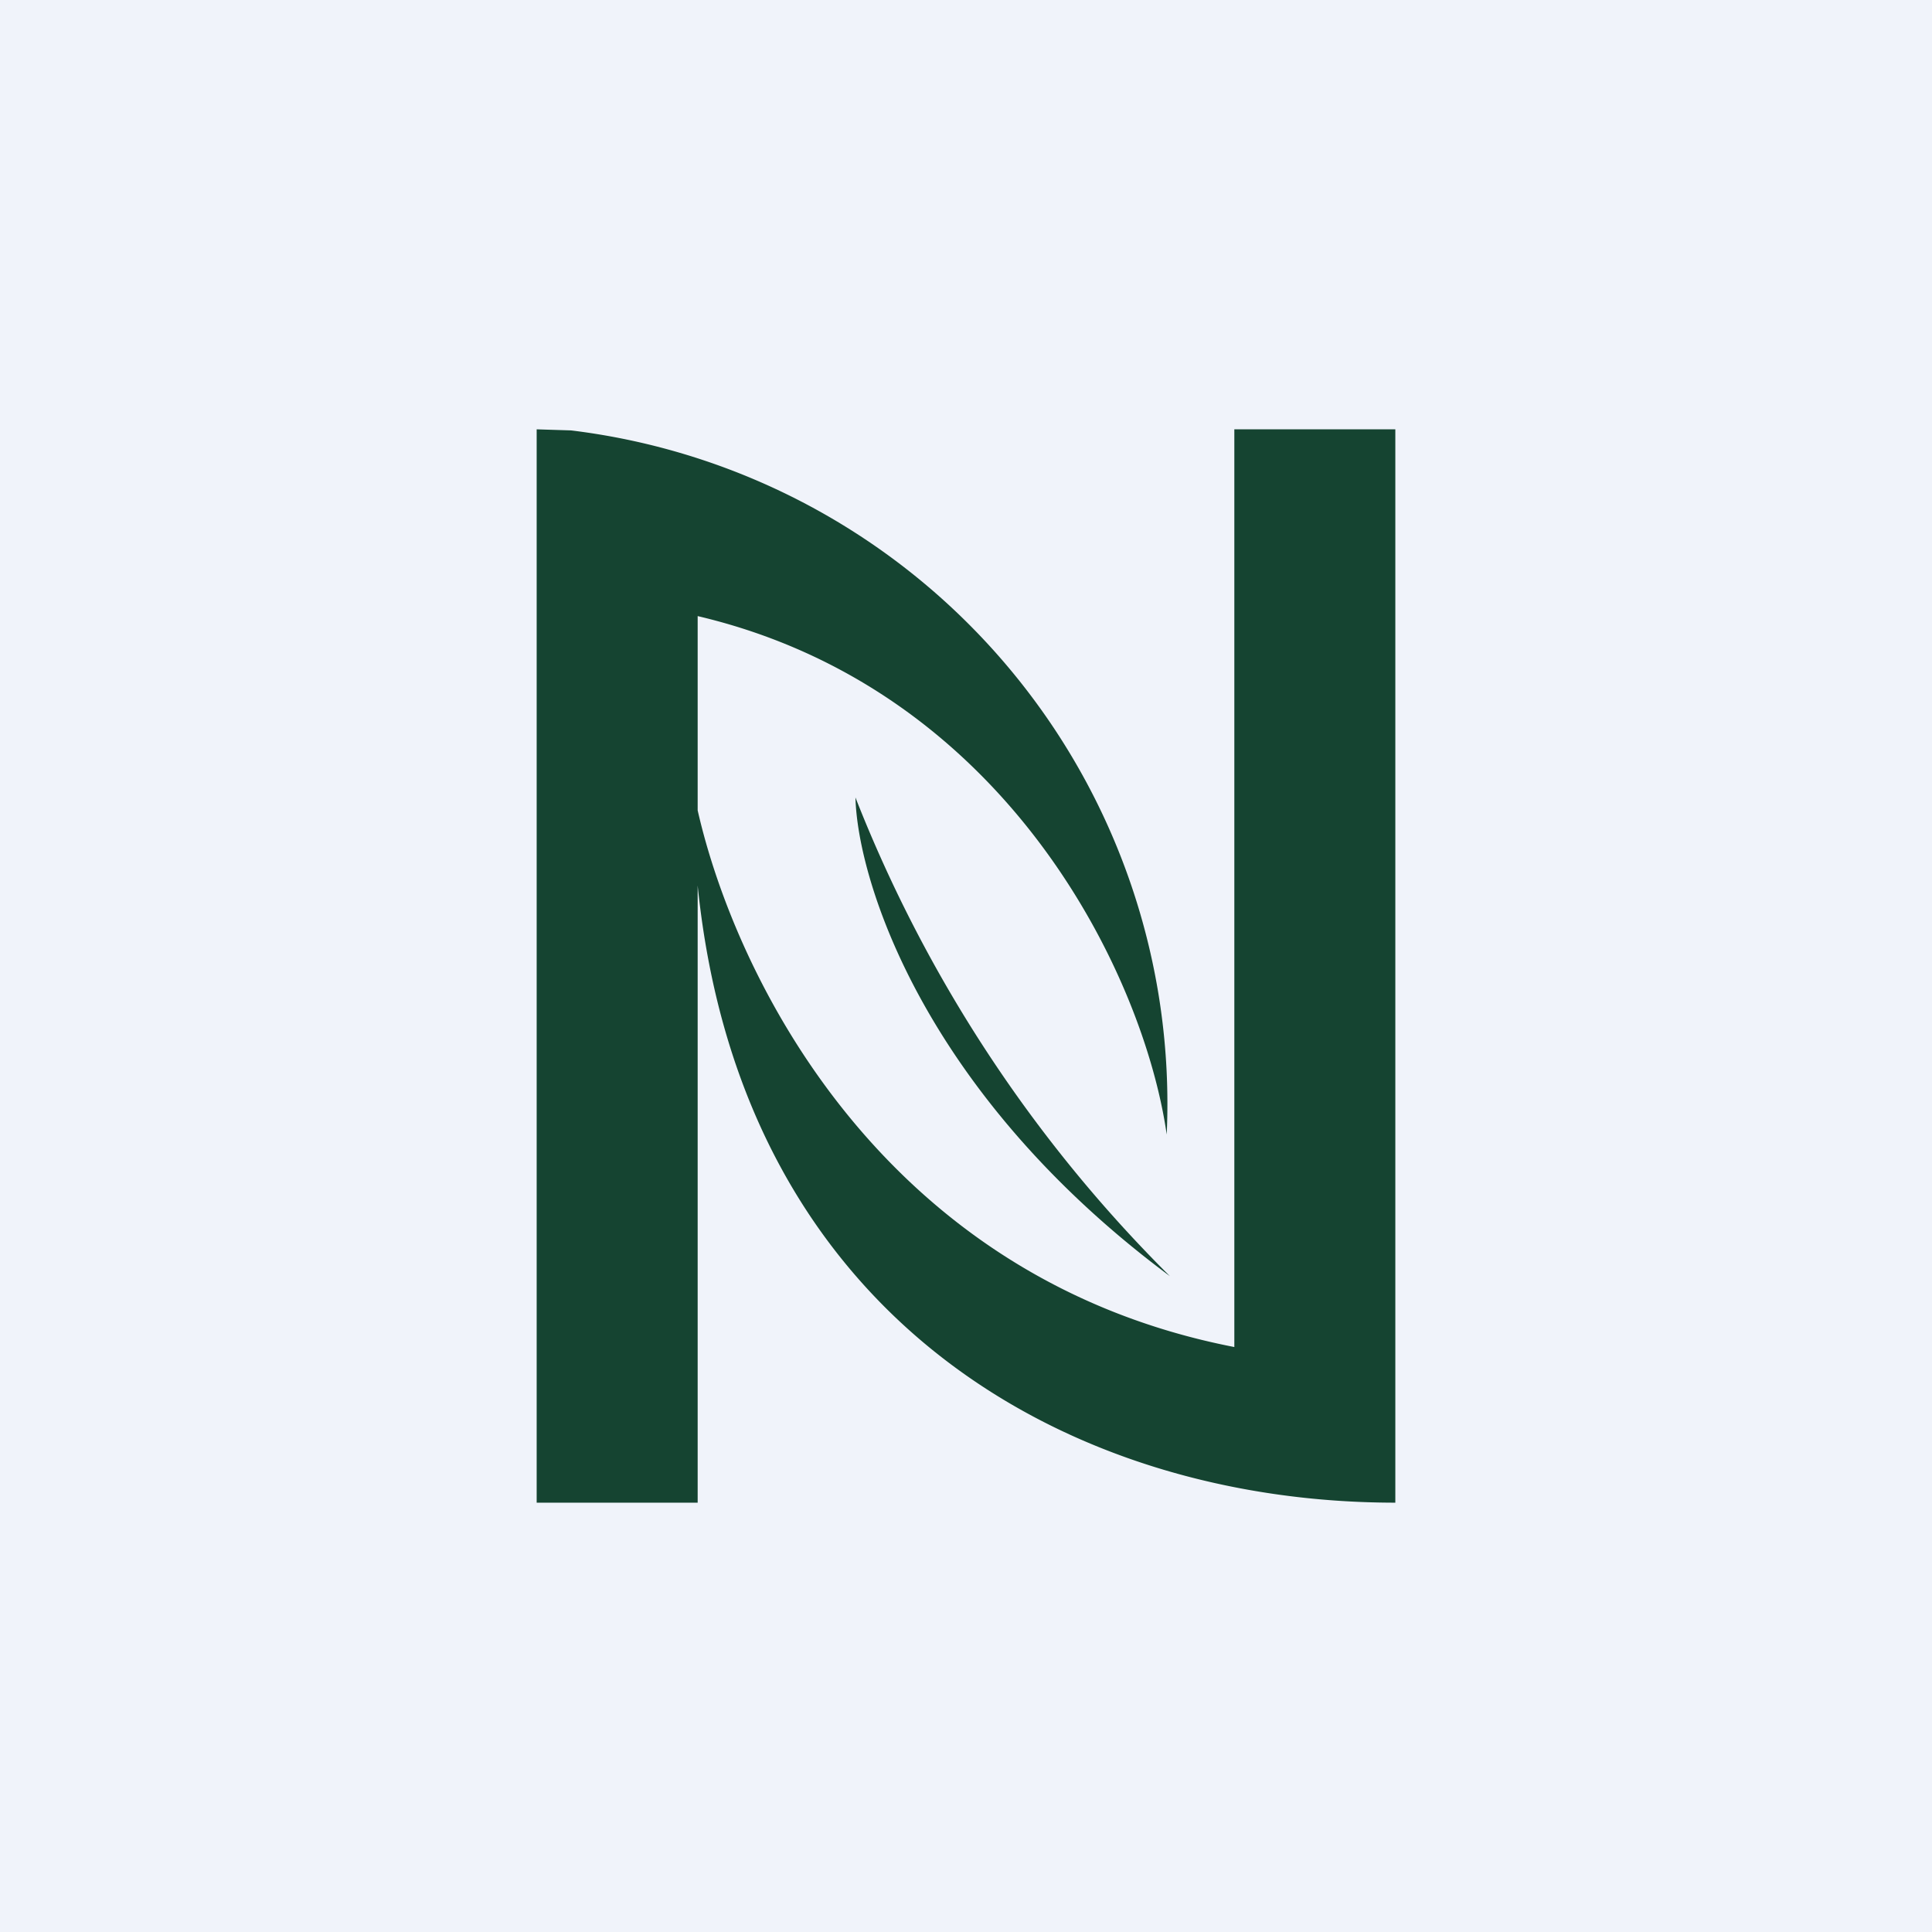 <!-- by TradingView --><svg xmlns="http://www.w3.org/2000/svg" width="18" height="18" viewBox="0 0 18 18"><path fill="#F0F3FA" d="M0 0h18v18H0z"/><path d="M5 4l.32.01a6.32 6.32 0 0 1 5.55 6.56C10.66 9.1 9.39 6.42 6.5 5.74v1.81c.35 1.54 1.71 4.36 5 5V4H13v10c-3.02 0-6.09-1.7-6.5-5.75V14H5V4z" fill="#154431"/><path d="M7.97 7.43c.02.78.64 2.76 2.93 4.46a12.96 12.96 0 0 1-2.93-4.46z" fill="#154431"/></svg>